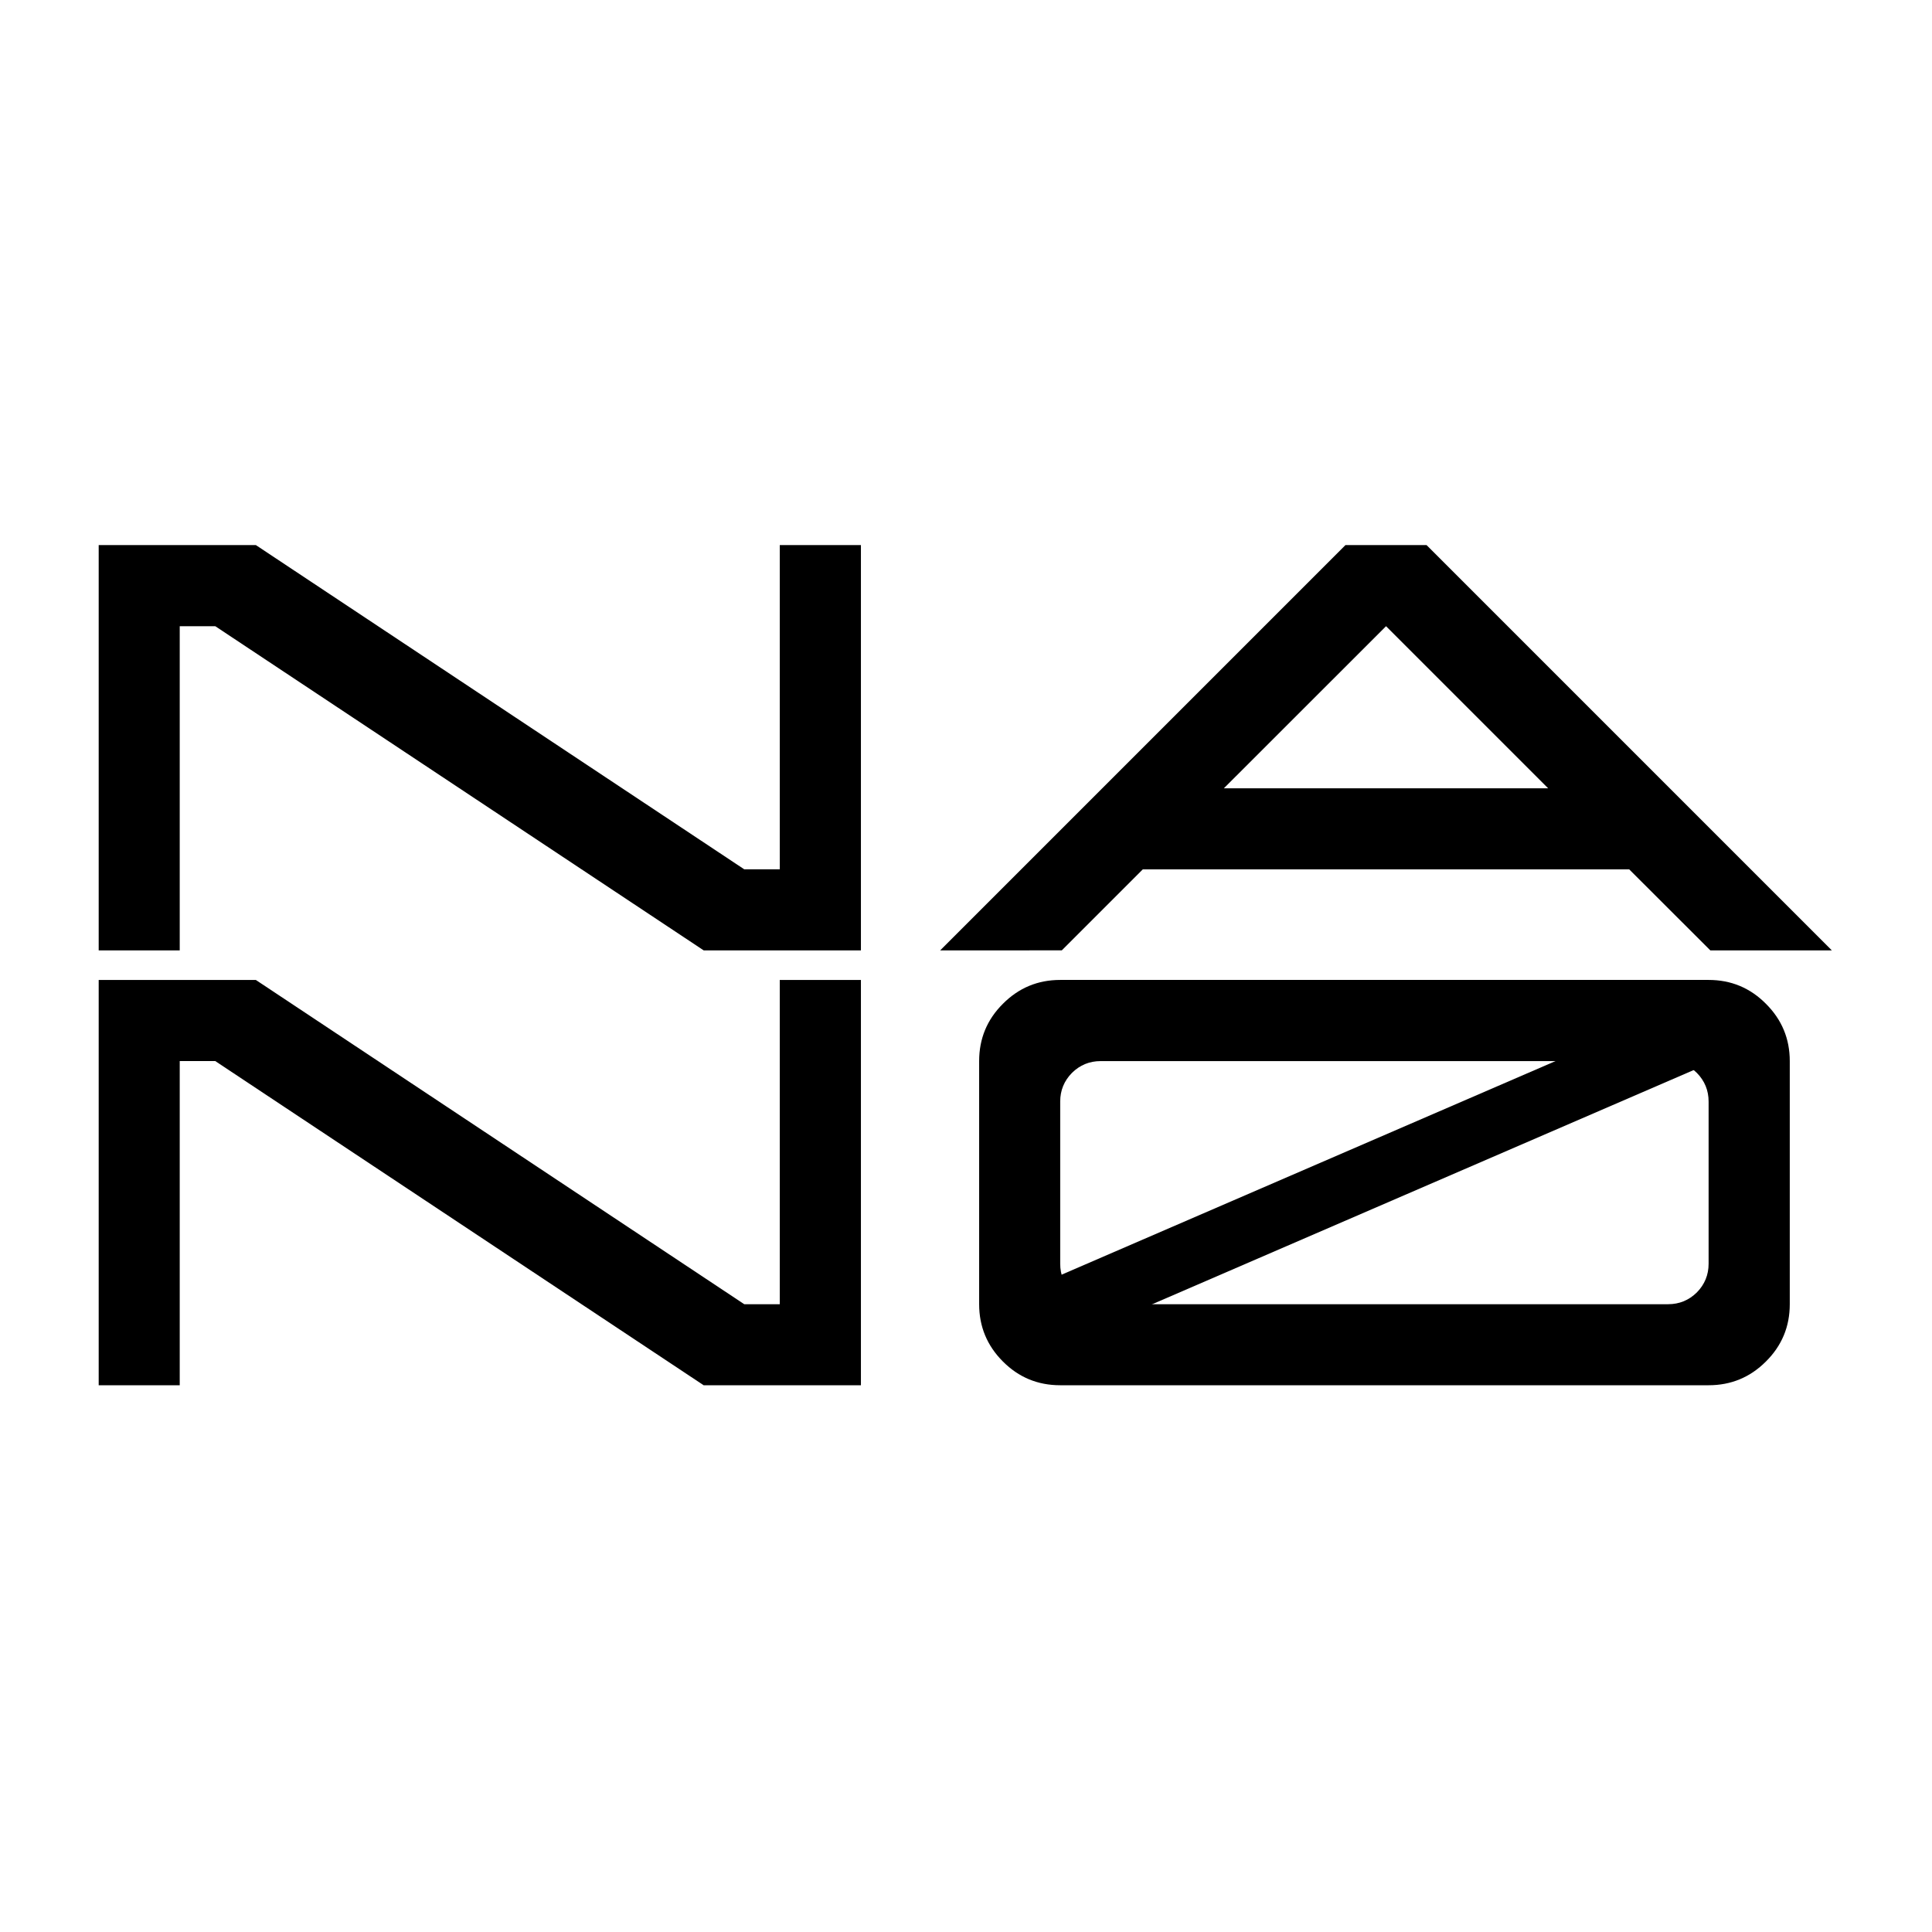 <?xml version="1.0" encoding="utf-8"?>
<!-- Generator: Adobe Illustrator 25.2.1, SVG Export Plug-In . SVG Version: 6.00 Build 0)  -->
<svg version="1.1" id="Camada_1" xmlns="http://www.w3.org/2000/svg" xmlns:xlink="http://www.w3.org/1999/xlink" x="0px" y="0px"
	 viewBox="0 0 1080 1080" style="enable-background:new 0 0 1080 1080;" xml:space="preserve">
<g>
	<g>
		<g>
			<path d="M55.17,531.26V304.69h87.84l273.03,181.26h19.86V304.69h45.36v226.57h-87.9L120.33,350.05h-19.86v181.21H55.17z"/>
			<path d="M525.57,531.26l226.56-226.57h45.31L1024,531.26h-67.92l-45.36-45.3H638.85l-45.3,45.3H525.57z M865.42,440.66
				l-90.61-90.61l-90.66,90.61H865.42z"/>
			<path d="M55.17,774.36V547.8h87.84l273.03,181.26h19.86V547.8h45.36v226.57h-87.9L120.33,593.15h-19.86v181.21H55.17z"/>
			<path d="M592.65,774.36c-12.53,0-23.21-4.42-32.02-13.27c-8.85-8.85-13.28-19.53-13.28-32.03V593.15
				c0-12.54,4.42-23.21,13.28-32.03c8.85-8.89,19.52-13.33,32.02-13.33h362.48c12.54,0,23.21,4.44,32.03,13.33
				c8.89,8.85,13.33,19.53,13.33,32.03v135.91c0,12.54-4.44,23.21-13.33,32.03c-8.85,8.85-19.52,13.27-32.03,13.27H592.65z
				 M932.5,729.06c6.23,0,11.58-2.19,16.04-6.58c4.38-4.46,6.58-9.81,6.58-16.04v-90.66c0-6.23-2.19-11.58-6.58-16.04
				c-4.46-4.39-9.81-6.58-16.04-6.58H615.28c-6.23,0-11.58,2.19-16.04,6.58c-4.39,4.46-6.58,9.81-6.58,16.04v90.66
				c0,6.23,2.19,11.58,6.58,16.04c4.46,4.39,9.81,6.58,16.04,6.58H932.5z"/>
		</g>
	</g>
	
		<rect x="748.36" y="438.67" transform="matrix(0.397 0.918 -0.918 0.397 1064.867 -306.796)" width="35.26" height="437.14"/>
</g>
</svg>
